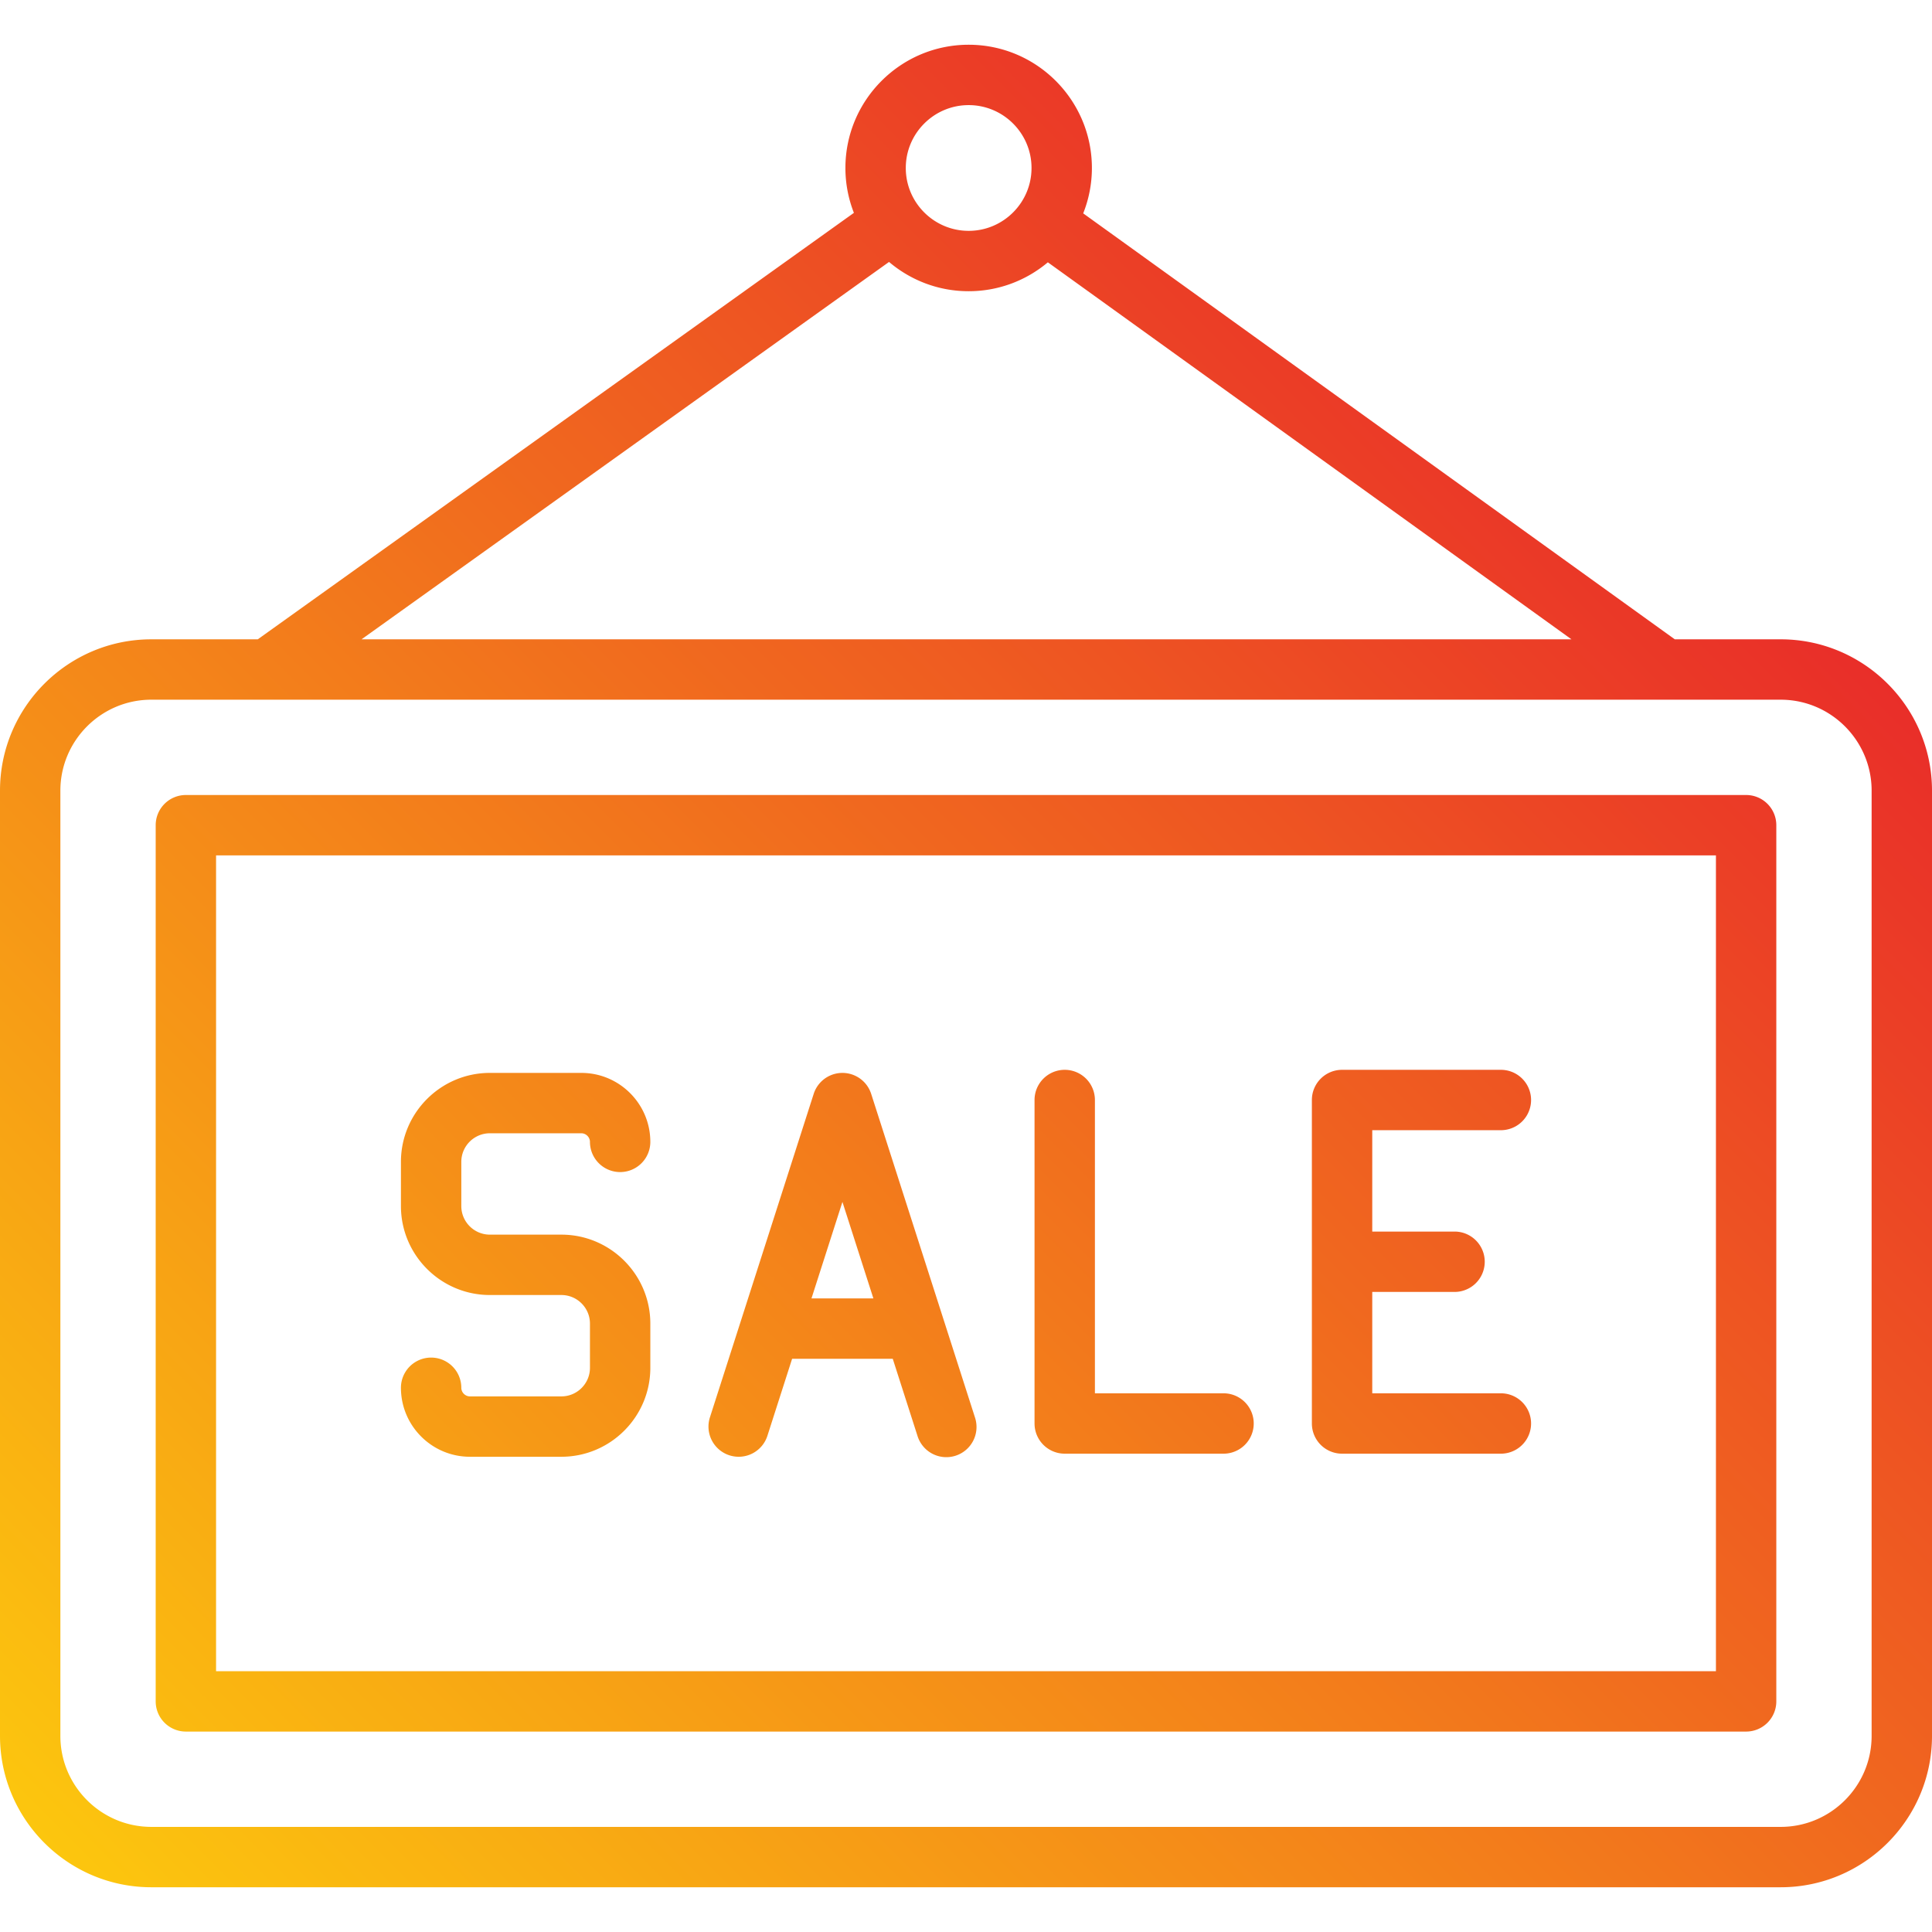 <svg xmlns="http://www.w3.org/2000/svg" xml:space="preserve" viewBox="0 0 512 512" id="sale-board">
  <linearGradient id="a" x1="57.082" x2="454.918" y1="533.703" y2="135.867" gradientUnits="userSpaceOnUse">
    <stop offset="0" stop-color="#fcc60e"></stop>
    <stop offset="1" stop-color="#e92e29"></stop>
  </linearGradient>
  <path fill="url(#a)" d="M274.163 377.24v-85.726a8 8 0 0 1 16 0v77.726h34.088a8 8 0 0 1 0 16h-42.088a8 8 0 0 1-8-8zm81.498 8h42.089a8 8 0 0 0 0-16h-34.089v-26.863h21.81a8 8 0 0 0 0-16h-21.81v-26.863h34.089a8 8 0 0 0 0-16h-42.089a8 8 0 0 0-8 8v85.726a8 8 0 0 0 8 8zm-167.524-9.628 27.5-85.726a8 8 0 0 1 15.234.001l27.499 85.726a8 8 0 1 1-15.234 4.886l-6.547-20.409h-26.67l-6.548 20.41a7.996 7.996 0 0 1-10.061 5.174 8.001 8.001 0 0 1-5.173-10.062zm26.914-31.522h16.405l-8.202-25.57-8.203 25.57zm-66.281 25.966h-24.237c-1.236 0-2.281-1.044-2.281-2.281a8 8 0 0 0-16 0c0 10.08 8.201 18.281 18.281 18.281h24.237c12.999 0 23.574-10.576 23.574-23.575v-11.713c0-12.999-10.575-23.575-23.574-23.575h-18.944c-4.177 0-7.574-3.398-7.574-7.575v-11.714c0-4.177 3.397-7.575 7.574-7.575h24.237c1.236 0 2.281 1.044 2.281 2.281a8 8 0 0 0 16 0c0-10.08-8.201-18.281-18.281-18.281h-24.237c-12.999 0-23.574 10.576-23.574 23.575v11.714c0 12.999 10.575 23.575 23.574 23.575h18.944c4.177 0 7.574 3.398 7.574 7.575v11.713c0 4.177-3.398 7.575-7.574 7.575zM512 209.536v250.498c0 22.116-17.993 40.109-40.109 40.109H40.109C17.993 500.143 0 482.15 0 460.034V209.536c0-22.116 17.993-40.109 40.109-40.109h28.203l157.981-113.02a32.479 32.479 0 0 1-2.25-11.89c0-18.009 14.651-32.66 32.66-32.66 18.01 0 32.661 14.651 32.661 32.66 0 4.247-.823 8.303-2.305 12.028l156.776 112.881h28.055c22.117 0 40.11 17.993 40.11 40.11zM240.043 44.517c0 9.187 7.474 16.661 16.66 16.661s16.661-7.474 16.661-16.661-7.475-16.66-16.661-16.66-16.66 7.474-16.66 16.66zM95.811 169.426h320.642l-138.761-99.91c-5.681 4.777-13.002 7.661-20.988 7.661-8.039 0-15.403-2.925-21.1-7.759L95.811 169.426zM496 209.536c0-13.294-10.815-24.109-24.109-24.109H40.109C26.815 185.426 16 196.242 16 209.536v250.498c0 13.294 10.815 24.109 24.109 24.109H471.89c13.294 0 24.109-10.815 24.109-24.109V209.536zm-25.259 9.149v232.199a8 8 0 0 1-8 8H49.259a8 8 0 0 1-8-8V218.685a8 8 0 0 1 8-8h413.482a8 8 0 0 1 8 8zm-16 8H57.259v216.199h397.482V226.685z"></path>
</svg>
